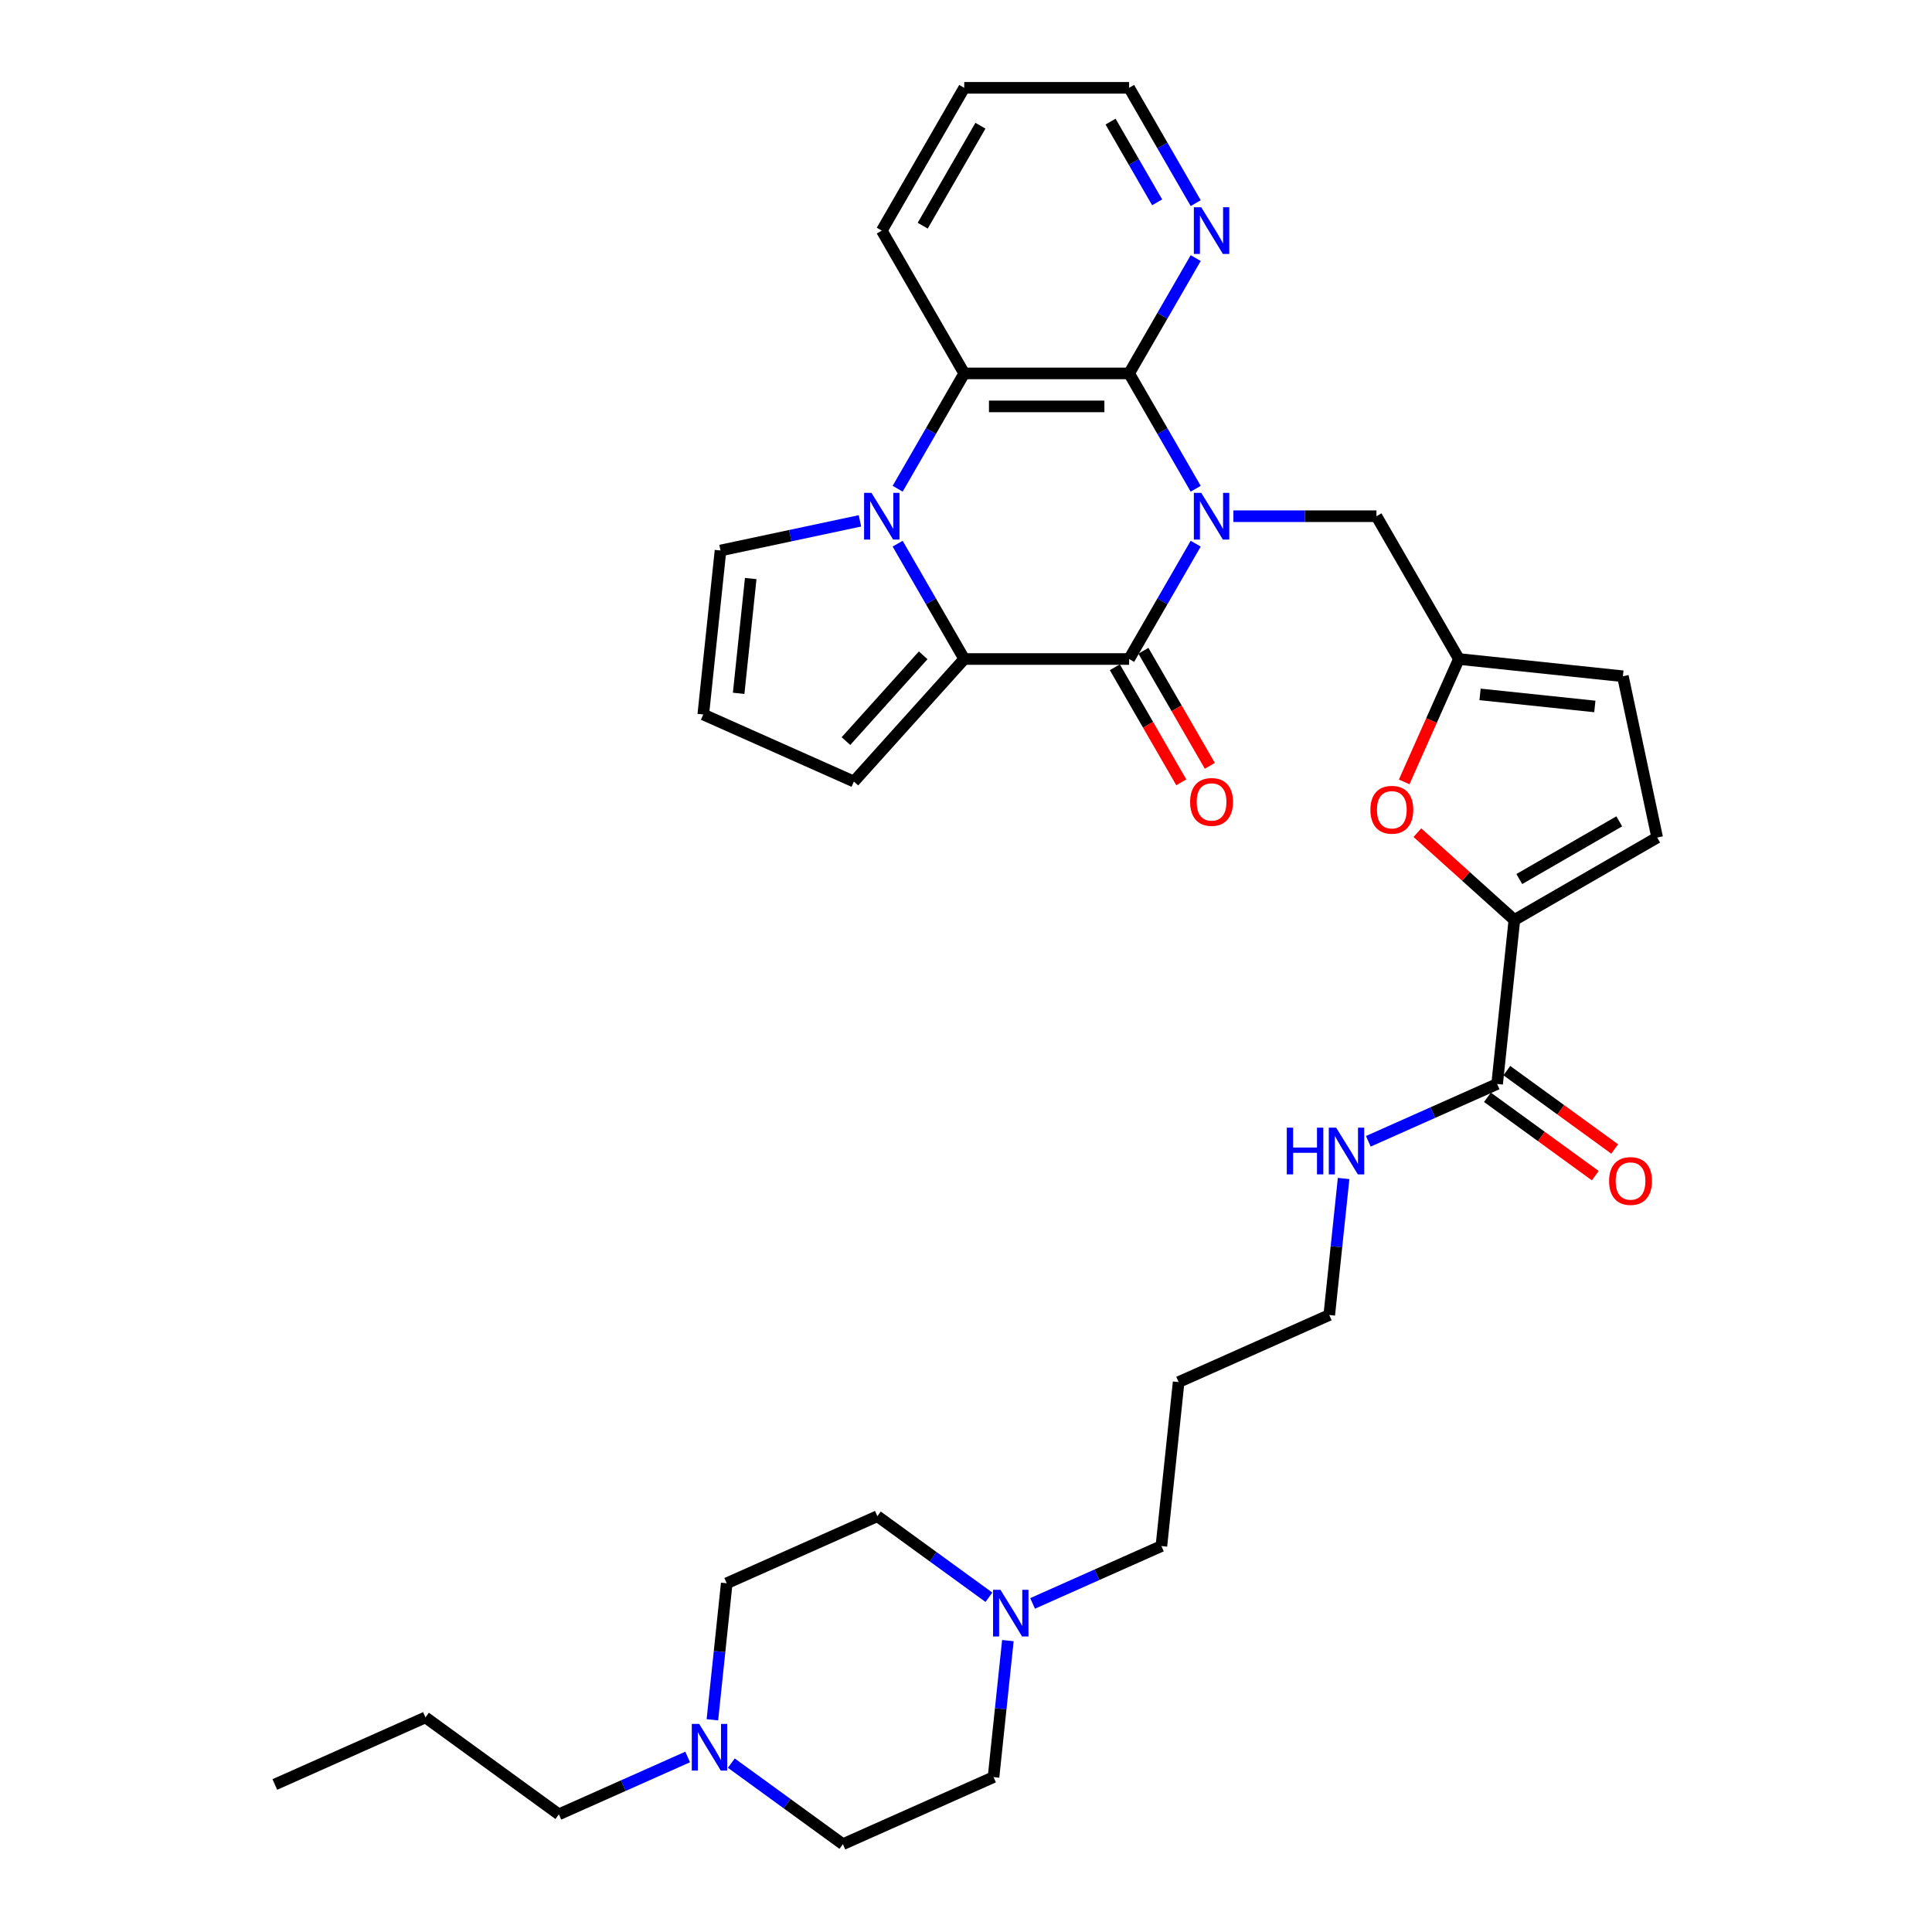 <?xml version='1.0' encoding='iso-8859-1'?>
<svg version='1.1' baseProfile='full'
              xmlns='http://www.w3.org/2000/svg'
                      xmlns:rdkit='http://www.rdkit.org/xml'
                      xmlns:xlink='http://www.w3.org/1999/xlink'
                  xml:space='preserve'
width='1000px' height='1000px' viewBox='0 0 1000 1000'>
<!-- END OF HEADER -->
<rect style='opacity:1.0;fill:#FFFFFF;stroke:none' width='1000' height='1000' x='0' y='0'> </rect>
<path class='bond-0' d='M 618.896,281.409 L 601.664,311.256' style='fill:none;fill-rule:evenodd;stroke:#0000FF;stroke-width:6px;stroke-linecap:butt;stroke-linejoin:miter;stroke-opacity:1' />
<path class='bond-0' d='M 601.664,311.256 L 584.432,341.102' style='fill:none;fill-rule:evenodd;stroke:#000000;stroke-width:6px;stroke-linecap:butt;stroke-linejoin:miter;stroke-opacity:1' />
<path class='bond-3' d='M 618.896,252.972 L 601.664,223.125' style='fill:none;fill-rule:evenodd;stroke:#0000FF;stroke-width:6px;stroke-linecap:butt;stroke-linejoin:miter;stroke-opacity:1' />
<path class='bond-3' d='M 601.664,223.125 L 584.432,193.278' style='fill:none;fill-rule:evenodd;stroke:#000000;stroke-width:6px;stroke-linecap:butt;stroke-linejoin:miter;stroke-opacity:1' />
<path class='bond-8' d='M 638.405,267.19 L 675.428,267.19' style='fill:none;fill-rule:evenodd;stroke:#0000FF;stroke-width:6px;stroke-linecap:butt;stroke-linejoin:miter;stroke-opacity:1' />
<path class='bond-8' d='M 675.428,267.19 L 712.451,267.19' style='fill:none;fill-rule:evenodd;stroke:#000000;stroke-width:6px;stroke-linecap:butt;stroke-linejoin:miter;stroke-opacity:1' />
<path class='bond-2' d='M 584.432,341.102 L 499.086,341.102' style='fill:none;fill-rule:evenodd;stroke:#000000;stroke-width:6px;stroke-linecap:butt;stroke-linejoin:miter;stroke-opacity:1' />
<path class='bond-17' d='M 577.041,345.37 L 594.233,375.148' style='fill:none;fill-rule:evenodd;stroke:#000000;stroke-width:6px;stroke-linecap:butt;stroke-linejoin:miter;stroke-opacity:1' />
<path class='bond-17' d='M 594.233,375.148 L 611.426,404.926' style='fill:none;fill-rule:evenodd;stroke:#FF0000;stroke-width:6px;stroke-linecap:butt;stroke-linejoin:miter;stroke-opacity:1' />
<path class='bond-17' d='M 591.823,336.835 L 609.016,366.613' style='fill:none;fill-rule:evenodd;stroke:#000000;stroke-width:6px;stroke-linecap:butt;stroke-linejoin:miter;stroke-opacity:1' />
<path class='bond-17' d='M 609.016,366.613 L 626.208,396.392' style='fill:none;fill-rule:evenodd;stroke:#FF0000;stroke-width:6px;stroke-linecap:butt;stroke-linejoin:miter;stroke-opacity:1' />
<path class='bond-1' d='M 464.622,252.972 L 481.854,223.125' style='fill:none;fill-rule:evenodd;stroke:#0000FF;stroke-width:6px;stroke-linecap:butt;stroke-linejoin:miter;stroke-opacity:1' />
<path class='bond-1' d='M 481.854,223.125 L 499.086,193.278' style='fill:none;fill-rule:evenodd;stroke:#000000;stroke-width:6px;stroke-linecap:butt;stroke-linejoin:miter;stroke-opacity:1' />
<path class='bond-12' d='M 445.113,269.592 L 409.022,277.263' style='fill:none;fill-rule:evenodd;stroke:#0000FF;stroke-width:6px;stroke-linecap:butt;stroke-linejoin:miter;stroke-opacity:1' />
<path class='bond-12' d='M 409.022,277.263 L 372.932,284.935' style='fill:none;fill-rule:evenodd;stroke:#000000;stroke-width:6px;stroke-linecap:butt;stroke-linejoin:miter;stroke-opacity:1' />
<path class='bond-34' d='M 464.622,281.409 L 481.854,311.256' style='fill:none;fill-rule:evenodd;stroke:#0000FF;stroke-width:6px;stroke-linecap:butt;stroke-linejoin:miter;stroke-opacity:1' />
<path class='bond-34' d='M 481.854,311.256 L 499.086,341.102' style='fill:none;fill-rule:evenodd;stroke:#000000;stroke-width:6px;stroke-linecap:butt;stroke-linejoin:miter;stroke-opacity:1' />
<path class='bond-16' d='M 499.086,341.102 L 441.978,404.527' style='fill:none;fill-rule:evenodd;stroke:#000000;stroke-width:6px;stroke-linecap:butt;stroke-linejoin:miter;stroke-opacity:1' />
<path class='bond-16' d='M 477.835,339.194 L 437.859,383.592' style='fill:none;fill-rule:evenodd;stroke:#000000;stroke-width:6px;stroke-linecap:butt;stroke-linejoin:miter;stroke-opacity:1' />
<path class='bond-4' d='M 584.432,193.278 L 499.086,193.278' style='fill:none;fill-rule:evenodd;stroke:#000000;stroke-width:6px;stroke-linecap:butt;stroke-linejoin:miter;stroke-opacity:1' />
<path class='bond-4' d='M 571.63,210.348 L 511.888,210.348' style='fill:none;fill-rule:evenodd;stroke:#000000;stroke-width:6px;stroke-linecap:butt;stroke-linejoin:miter;stroke-opacity:1' />
<path class='bond-11' d='M 584.432,193.278 L 601.664,163.432' style='fill:none;fill-rule:evenodd;stroke:#000000;stroke-width:6px;stroke-linecap:butt;stroke-linejoin:miter;stroke-opacity:1' />
<path class='bond-11' d='M 601.664,163.432 L 618.896,133.585' style='fill:none;fill-rule:evenodd;stroke:#0000FF;stroke-width:6px;stroke-linecap:butt;stroke-linejoin:miter;stroke-opacity:1' />
<path class='bond-25' d='M 499.086,193.278 L 456.413,119.366' style='fill:none;fill-rule:evenodd;stroke:#000000;stroke-width:6px;stroke-linecap:butt;stroke-linejoin:miter;stroke-opacity:1' />
<path class='bond-5' d='M 783.835,476.177 L 758.737,453.579' style='fill:none;fill-rule:evenodd;stroke:#000000;stroke-width:6px;stroke-linecap:butt;stroke-linejoin:miter;stroke-opacity:1' />
<path class='bond-5' d='M 758.737,453.579 L 733.64,430.981' style='fill:none;fill-rule:evenodd;stroke:#FF0000;stroke-width:6px;stroke-linecap:butt;stroke-linejoin:miter;stroke-opacity:1' />
<path class='bond-9' d='M 783.835,476.177 L 774.914,561.056' style='fill:none;fill-rule:evenodd;stroke:#000000;stroke-width:6px;stroke-linecap:butt;stroke-linejoin:miter;stroke-opacity:1' />
<path class='bond-35' d='M 783.835,476.177 L 857.747,433.504' style='fill:none;fill-rule:evenodd;stroke:#000000;stroke-width:6px;stroke-linecap:butt;stroke-linejoin:miter;stroke-opacity:1' />
<path class='bond-35' d='M 786.388,454.994 L 838.126,425.123' style='fill:none;fill-rule:evenodd;stroke:#000000;stroke-width:6px;stroke-linecap:butt;stroke-linejoin:miter;stroke-opacity:1' />
<path class='bond-6' d='M 726.802,404.715 L 740.963,372.908' style='fill:none;fill-rule:evenodd;stroke:#FF0000;stroke-width:6px;stroke-linecap:butt;stroke-linejoin:miter;stroke-opacity:1' />
<path class='bond-6' d='M 740.963,372.908 L 755.124,341.102' style='fill:none;fill-rule:evenodd;stroke:#000000;stroke-width:6px;stroke-linecap:butt;stroke-linejoin:miter;stroke-opacity:1' />
<path class='bond-7' d='M 755.124,341.102 L 712.451,267.19' style='fill:none;fill-rule:evenodd;stroke:#000000;stroke-width:6px;stroke-linecap:butt;stroke-linejoin:miter;stroke-opacity:1' />
<path class='bond-13' d='M 755.124,341.102 L 840.003,350.023' style='fill:none;fill-rule:evenodd;stroke:#000000;stroke-width:6px;stroke-linecap:butt;stroke-linejoin:miter;stroke-opacity:1' />
<path class='bond-13' d='M 766.072,359.416 L 825.487,365.661' style='fill:none;fill-rule:evenodd;stroke:#000000;stroke-width:6px;stroke-linecap:butt;stroke-linejoin:miter;stroke-opacity:1' />
<path class='bond-19' d='M 769.898,567.961 L 797.807,588.238' style='fill:none;fill-rule:evenodd;stroke:#000000;stroke-width:6px;stroke-linecap:butt;stroke-linejoin:miter;stroke-opacity:1' />
<path class='bond-19' d='M 797.807,588.238 L 825.716,608.515' style='fill:none;fill-rule:evenodd;stroke:#FF0000;stroke-width:6px;stroke-linecap:butt;stroke-linejoin:miter;stroke-opacity:1' />
<path class='bond-19' d='M 779.931,554.151 L 807.84,574.428' style='fill:none;fill-rule:evenodd;stroke:#000000;stroke-width:6px;stroke-linecap:butt;stroke-linejoin:miter;stroke-opacity:1' />
<path class='bond-19' d='M 807.84,574.428 L 835.749,594.705' style='fill:none;fill-rule:evenodd;stroke:#FF0000;stroke-width:6px;stroke-linecap:butt;stroke-linejoin:miter;stroke-opacity:1' />
<path class='bond-20' d='M 774.914,561.056 L 741.58,575.897' style='fill:none;fill-rule:evenodd;stroke:#000000;stroke-width:6px;stroke-linecap:butt;stroke-linejoin:miter;stroke-opacity:1' />
<path class='bond-20' d='M 741.58,575.897 L 708.247,590.738' style='fill:none;fill-rule:evenodd;stroke:#0000FF;stroke-width:6px;stroke-linecap:butt;stroke-linejoin:miter;stroke-opacity:1' />
<path class='bond-10' d='M 857.747,433.504 L 840.003,350.023' style='fill:none;fill-rule:evenodd;stroke:#000000;stroke-width:6px;stroke-linecap:butt;stroke-linejoin:miter;stroke-opacity:1' />
<path class='bond-29' d='M 618.896,105.148 L 601.664,75.301' style='fill:none;fill-rule:evenodd;stroke:#0000FF;stroke-width:6px;stroke-linecap:butt;stroke-linejoin:miter;stroke-opacity:1' />
<path class='bond-29' d='M 601.664,75.301 L 584.432,45.455' style='fill:none;fill-rule:evenodd;stroke:#000000;stroke-width:6px;stroke-linecap:butt;stroke-linejoin:miter;stroke-opacity:1' />
<path class='bond-29' d='M 598.944,104.728 L 586.882,83.836' style='fill:none;fill-rule:evenodd;stroke:#0000FF;stroke-width:6px;stroke-linecap:butt;stroke-linejoin:miter;stroke-opacity:1' />
<path class='bond-29' d='M 586.882,83.836 L 574.819,62.943' style='fill:none;fill-rule:evenodd;stroke:#000000;stroke-width:6px;stroke-linecap:butt;stroke-linejoin:miter;stroke-opacity:1' />
<path class='bond-37' d='M 372.932,284.935 L 364.011,369.813' style='fill:none;fill-rule:evenodd;stroke:#000000;stroke-width:6px;stroke-linecap:butt;stroke-linejoin:miter;stroke-opacity:1' />
<path class='bond-37' d='M 388.569,299.451 L 382.325,358.866' style='fill:none;fill-rule:evenodd;stroke:#000000;stroke-width:6px;stroke-linecap:butt;stroke-linejoin:miter;stroke-opacity:1' />
<path class='bond-14' d='M 534.469,829.922 L 567.803,815.081' style='fill:none;fill-rule:evenodd;stroke:#0000FF;stroke-width:6px;stroke-linecap:butt;stroke-linejoin:miter;stroke-opacity:1' />
<path class='bond-14' d='M 567.803,815.081 L 601.137,800.24' style='fill:none;fill-rule:evenodd;stroke:#000000;stroke-width:6px;stroke-linecap:butt;stroke-linejoin:miter;stroke-opacity:1' />
<path class='bond-23' d='M 521.675,849.172 L 517.962,884.502' style='fill:none;fill-rule:evenodd;stroke:#0000FF;stroke-width:6px;stroke-linecap:butt;stroke-linejoin:miter;stroke-opacity:1' />
<path class='bond-23' d='M 517.962,884.502 L 514.248,919.832' style='fill:none;fill-rule:evenodd;stroke:#000000;stroke-width:6px;stroke-linecap:butt;stroke-linejoin:miter;stroke-opacity:1' />
<path class='bond-24' d='M 511.87,826.744 L 482.996,805.766' style='fill:none;fill-rule:evenodd;stroke:#0000FF;stroke-width:6px;stroke-linecap:butt;stroke-linejoin:miter;stroke-opacity:1' />
<path class='bond-24' d='M 482.996,805.766 L 454.123,784.788' style='fill:none;fill-rule:evenodd;stroke:#000000;stroke-width:6px;stroke-linecap:butt;stroke-linejoin:miter;stroke-opacity:1' />
<path class='bond-15' d='M 368.729,890.162 L 372.442,854.832' style='fill:none;fill-rule:evenodd;stroke:#0000FF;stroke-width:6px;stroke-linecap:butt;stroke-linejoin:miter;stroke-opacity:1' />
<path class='bond-15' d='M 372.442,854.832 L 376.155,819.502' style='fill:none;fill-rule:evenodd;stroke:#000000;stroke-width:6px;stroke-linecap:butt;stroke-linejoin:miter;stroke-opacity:1' />
<path class='bond-28' d='M 355.934,909.411 L 322.601,924.252' style='fill:none;fill-rule:evenodd;stroke:#0000FF;stroke-width:6px;stroke-linecap:butt;stroke-linejoin:miter;stroke-opacity:1' />
<path class='bond-28' d='M 322.601,924.252 L 289.267,939.094' style='fill:none;fill-rule:evenodd;stroke:#000000;stroke-width:6px;stroke-linecap:butt;stroke-linejoin:miter;stroke-opacity:1' />
<path class='bond-38' d='M 378.534,912.59 L 407.407,933.568' style='fill:none;fill-rule:evenodd;stroke:#0000FF;stroke-width:6px;stroke-linecap:butt;stroke-linejoin:miter;stroke-opacity:1' />
<path class='bond-38' d='M 407.407,933.568 L 436.281,954.545' style='fill:none;fill-rule:evenodd;stroke:#000000;stroke-width:6px;stroke-linecap:butt;stroke-linejoin:miter;stroke-opacity:1' />
<path class='bond-18' d='M 441.978,404.527 L 364.011,369.813' style='fill:none;fill-rule:evenodd;stroke:#000000;stroke-width:6px;stroke-linecap:butt;stroke-linejoin:miter;stroke-opacity:1' />
<path class='bond-30' d='M 695.452,609.988 L 691.739,645.318' style='fill:none;fill-rule:evenodd;stroke:#0000FF;stroke-width:6px;stroke-linecap:butt;stroke-linejoin:miter;stroke-opacity:1' />
<path class='bond-30' d='M 691.739,645.318 L 688.026,680.648' style='fill:none;fill-rule:evenodd;stroke:#000000;stroke-width:6px;stroke-linecap:butt;stroke-linejoin:miter;stroke-opacity:1' />
<path class='bond-21' d='M 436.281,954.545 L 514.248,919.832' style='fill:none;fill-rule:evenodd;stroke:#000000;stroke-width:6px;stroke-linecap:butt;stroke-linejoin:miter;stroke-opacity:1' />
<path class='bond-22' d='M 376.155,819.502 L 454.123,784.788' style='fill:none;fill-rule:evenodd;stroke:#000000;stroke-width:6px;stroke-linecap:butt;stroke-linejoin:miter;stroke-opacity:1' />
<path class='bond-36' d='M 456.413,119.366 L 499.086,45.455' style='fill:none;fill-rule:evenodd;stroke:#000000;stroke-width:6px;stroke-linecap:butt;stroke-linejoin:miter;stroke-opacity:1' />
<path class='bond-36' d='M 477.596,116.814 L 507.467,65.076' style='fill:none;fill-rule:evenodd;stroke:#000000;stroke-width:6px;stroke-linecap:butt;stroke-linejoin:miter;stroke-opacity:1' />
<path class='bond-26' d='M 601.137,800.24 L 610.058,715.361' style='fill:none;fill-rule:evenodd;stroke:#000000;stroke-width:6px;stroke-linecap:butt;stroke-linejoin:miter;stroke-opacity:1' />
<path class='bond-27' d='M 610.058,715.361 L 688.026,680.648' style='fill:none;fill-rule:evenodd;stroke:#000000;stroke-width:6px;stroke-linecap:butt;stroke-linejoin:miter;stroke-opacity:1' />
<path class='bond-31' d='M 289.267,939.094 L 220.22,888.928' style='fill:none;fill-rule:evenodd;stroke:#000000;stroke-width:6px;stroke-linecap:butt;stroke-linejoin:miter;stroke-opacity:1' />
<path class='bond-32' d='M 584.432,45.455 L 499.086,45.455' style='fill:none;fill-rule:evenodd;stroke:#000000;stroke-width:6px;stroke-linecap:butt;stroke-linejoin:miter;stroke-opacity:1' />
<path class='bond-33' d='M 220.22,888.928 L 142.253,923.642' style='fill:none;fill-rule:evenodd;stroke:#000000;stroke-width:6px;stroke-linecap:butt;stroke-linejoin:miter;stroke-opacity:1' />
<path  class='atom-0' d='M 621.762 255.105
L 629.683 267.907
Q 630.468 269.17, 631.731 271.458
Q 632.994 273.745, 633.062 273.881
L 633.062 255.105
L 636.271 255.105
L 636.271 279.275
L 632.96 279.275
L 624.459 265.279
Q 623.469 263.64, 622.411 261.762
Q 621.387 259.885, 621.08 259.304
L 621.08 279.275
L 617.939 279.275
L 617.939 255.105
L 621.762 255.105
' fill='#0000FF'/>
<path  class='atom-2' d='M 451.07 255.105
L 458.99 267.907
Q 459.775 269.17, 461.039 271.458
Q 462.302 273.745, 462.37 273.881
L 462.37 255.105
L 465.579 255.105
L 465.579 279.275
L 462.268 279.275
L 453.767 265.279
Q 452.777 263.64, 451.719 261.762
Q 450.695 259.885, 450.387 259.304
L 450.387 279.275
L 447.247 279.275
L 447.247 255.105
L 451.07 255.105
' fill='#0000FF'/>
<path  class='atom-7' d='M 709.316 419.138
Q 709.316 413.335, 712.184 410.091
Q 715.051 406.848, 720.411 406.848
Q 725.771 406.848, 728.638 410.091
Q 731.506 413.335, 731.506 419.138
Q 731.506 425.01, 728.604 428.355
Q 725.702 431.667, 720.411 431.667
Q 715.085 431.667, 712.184 428.355
Q 709.316 425.044, 709.316 419.138
M 720.411 428.936
Q 724.098 428.936, 726.078 426.478
Q 728.092 423.986, 728.092 419.138
Q 728.092 414.393, 726.078 412.003
Q 724.098 409.579, 720.411 409.579
Q 716.724 409.579, 714.71 411.969
Q 712.73 414.359, 712.73 419.138
Q 712.73 424.02, 714.71 426.478
Q 716.724 428.936, 720.411 428.936
' fill='#FF0000'/>
<path  class='atom-12' d='M 621.762 107.281
L 629.683 120.083
Q 630.468 121.346, 631.731 123.634
Q 632.994 125.921, 633.062 126.058
L 633.062 107.281
L 636.271 107.281
L 636.271 131.451
L 632.96 131.451
L 624.459 117.455
Q 623.469 115.816, 622.411 113.938
Q 621.387 112.061, 621.08 111.48
L 621.08 131.451
L 617.939 131.451
L 617.939 107.281
L 621.762 107.281
' fill='#0000FF'/>
<path  class='atom-15' d='M 517.827 822.868
L 525.747 835.67
Q 526.532 836.933, 527.795 839.221
Q 529.058 841.508, 529.127 841.645
L 529.127 822.868
L 532.336 822.868
L 532.336 847.038
L 529.024 847.038
L 520.524 833.042
Q 519.534 831.403, 518.475 829.525
Q 517.451 827.648, 517.144 827.067
L 517.144 847.038
L 514.003 847.038
L 514.003 822.868
L 517.827 822.868
' fill='#0000FF'/>
<path  class='atom-16' d='M 361.892 892.295
L 369.812 905.097
Q 370.597 906.36, 371.86 908.648
Q 373.123 910.935, 373.191 911.071
L 373.191 892.295
L 376.4 892.295
L 376.4 916.465
L 373.089 916.465
L 364.589 902.469
Q 363.599 900.83, 362.54 898.952
Q 361.516 897.075, 361.209 896.494
L 361.209 916.465
L 358.068 916.465
L 358.068 892.295
L 361.892 892.295
' fill='#0000FF'/>
<path  class='atom-18' d='M 616.01 415.082
Q 616.01 409.279, 618.878 406.036
Q 621.745 402.793, 627.105 402.793
Q 632.465 402.793, 635.332 406.036
Q 638.2 409.279, 638.2 415.082
Q 638.2 420.954, 635.298 424.3
Q 632.397 427.611, 627.105 427.611
Q 621.779 427.611, 618.878 424.3
Q 616.01 420.988, 616.01 415.082
M 627.105 424.88
Q 630.792 424.88, 632.772 422.422
Q 634.786 419.93, 634.786 415.082
Q 634.786 410.337, 632.772 407.947
Q 630.792 405.524, 627.105 405.524
Q 623.418 405.524, 621.404 407.913
Q 619.424 410.303, 619.424 415.082
Q 619.424 419.964, 621.404 422.422
Q 623.418 424.88, 627.105 424.88
' fill='#FF0000'/>
<path  class='atom-20' d='M 832.866 611.29
Q 832.866 605.486, 835.733 602.243
Q 838.601 599, 843.961 599
Q 849.321 599, 852.188 602.243
Q 855.056 605.486, 855.056 611.29
Q 855.056 617.161, 852.154 620.507
Q 849.252 623.818, 843.961 623.818
Q 838.635 623.818, 835.733 620.507
Q 832.866 617.196, 832.866 611.29
M 843.961 621.087
Q 847.648 621.087, 849.628 618.629
Q 851.642 616.137, 851.642 611.29
Q 851.642 606.544, 849.628 604.155
Q 847.648 601.731, 843.961 601.731
Q 840.274 601.731, 838.26 604.12
Q 836.28 606.51, 836.28 611.29
Q 836.28 616.171, 838.26 618.629
Q 840.274 621.087, 843.961 621.087
' fill='#FF0000'/>
<path  class='atom-21' d='M 666.034 583.684
L 669.312 583.684
L 669.312 593.96
L 681.67 593.96
L 681.67 583.684
L 684.947 583.684
L 684.947 607.854
L 681.67 607.854
L 681.67 596.691
L 669.312 596.691
L 669.312 607.854
L 666.034 607.854
L 666.034 583.684
' fill='#0000FF'/>
<path  class='atom-21' d='M 691.604 583.684
L 699.524 596.486
Q 700.309 597.75, 701.573 600.037
Q 702.836 602.324, 702.904 602.461
L 702.904 583.684
L 706.113 583.684
L 706.113 607.854
L 702.801 607.854
L 694.301 593.858
Q 693.311 592.219, 692.253 590.341
Q 691.229 588.464, 690.921 587.883
L 690.921 607.854
L 687.781 607.854
L 687.781 583.684
L 691.604 583.684
' fill='#0000FF'/>
</svg>
